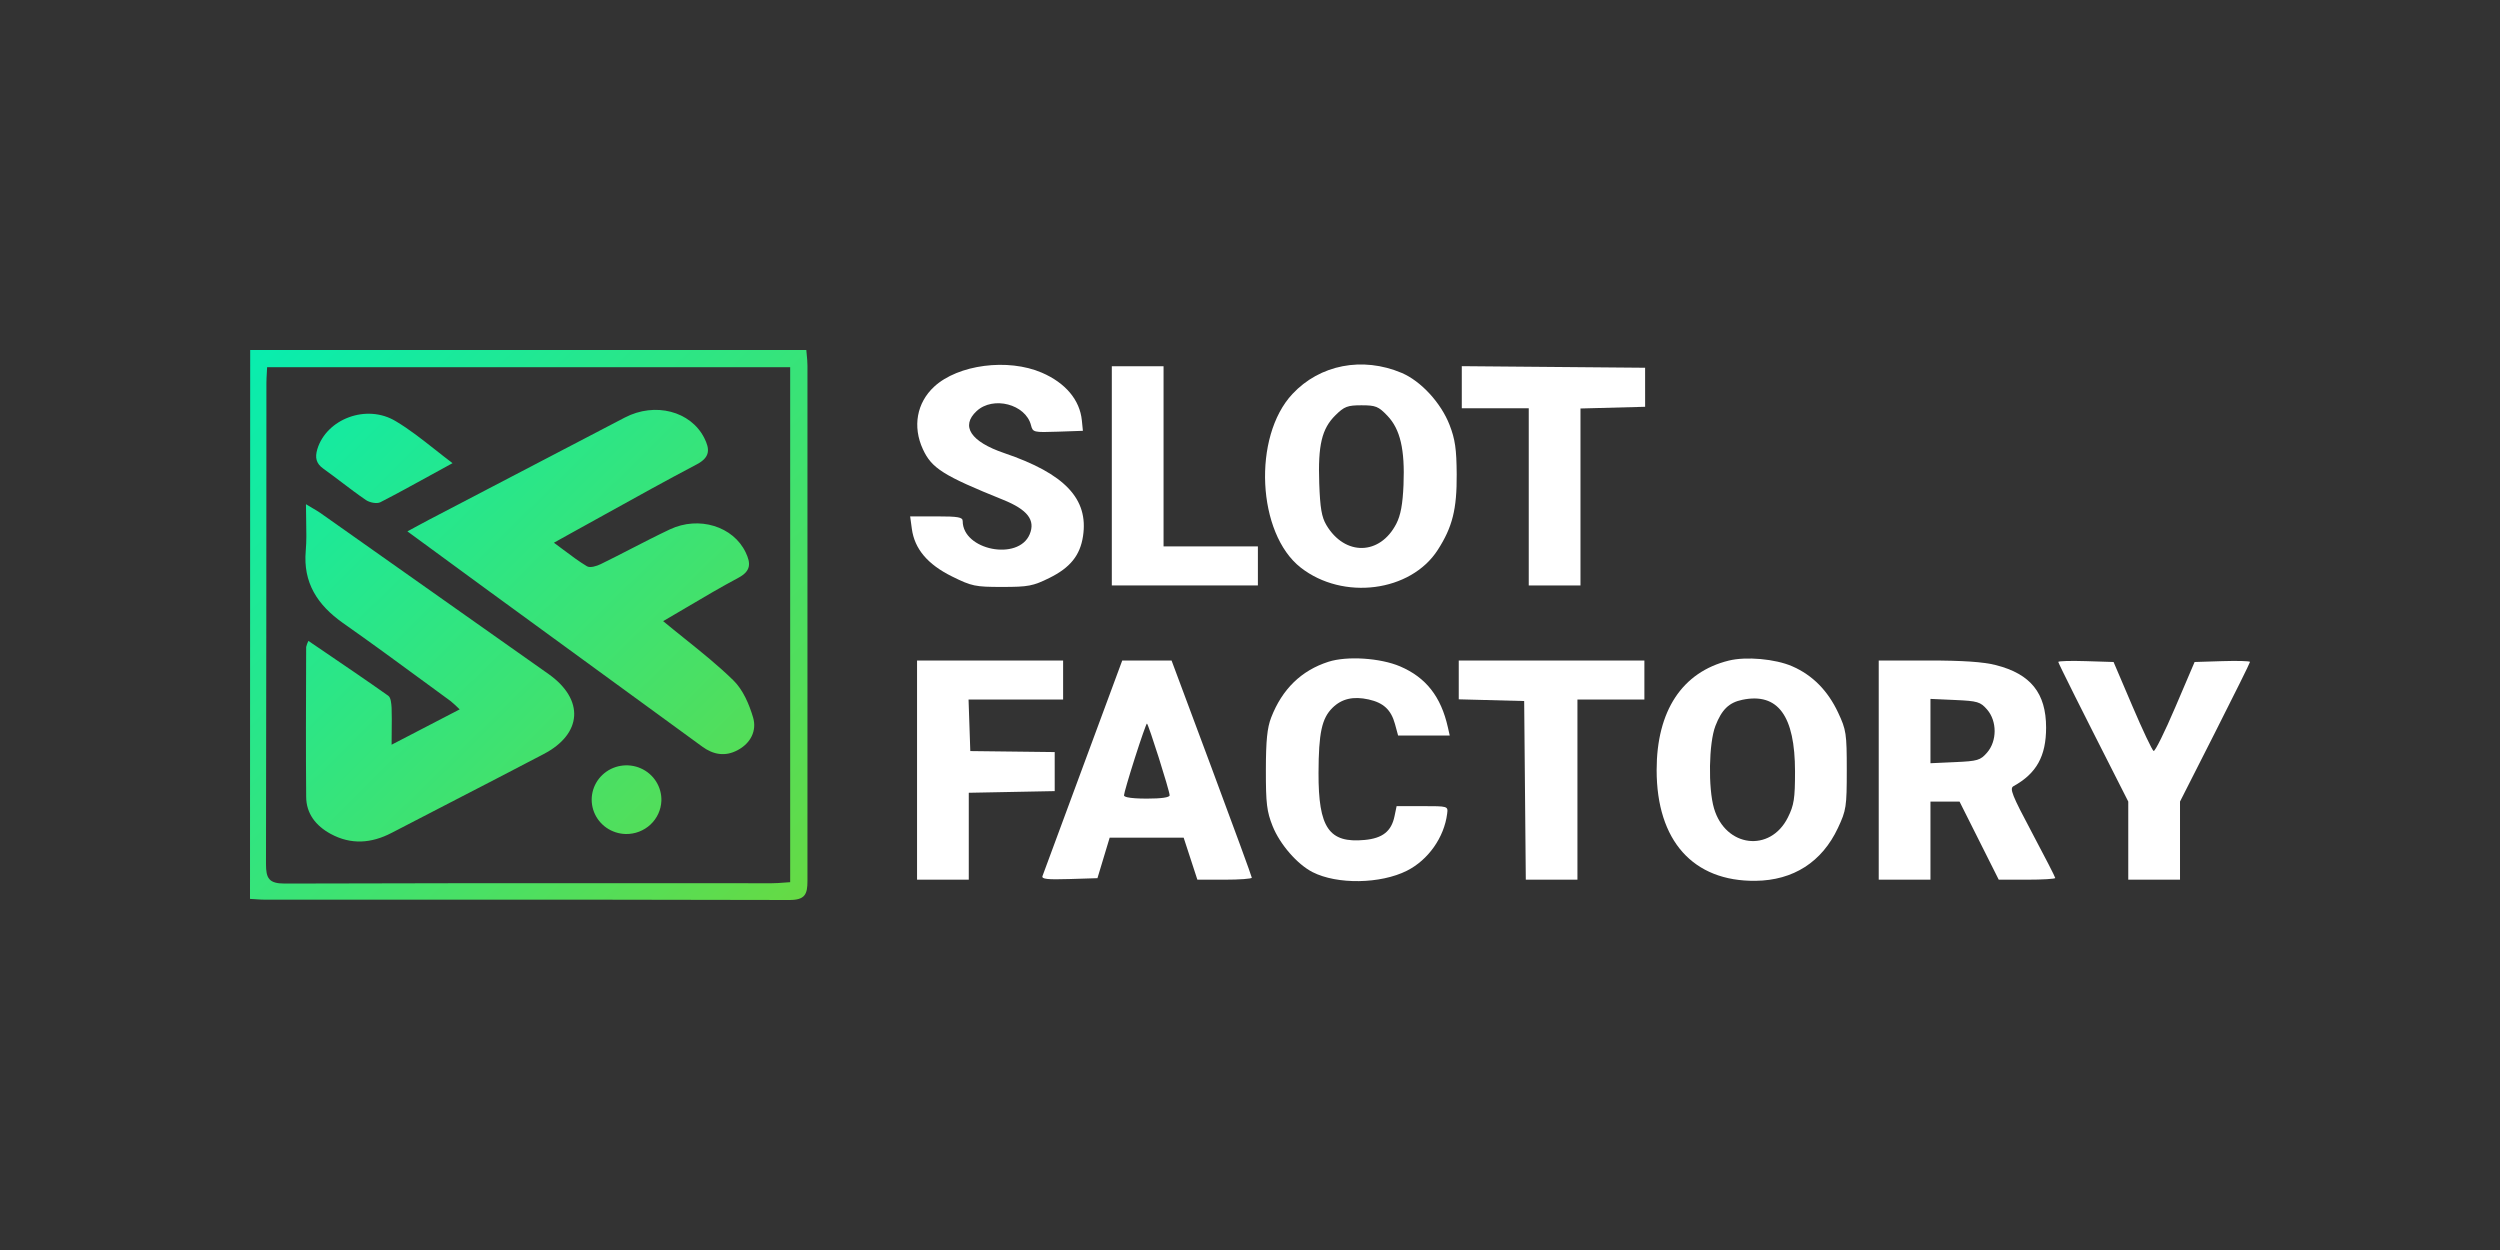<?xml version="1.0" encoding="UTF-8"?> <svg xmlns="http://www.w3.org/2000/svg" width="200" height="100" viewBox="0 0 200 100" fill="none"><rect x="0" y="0" width="200" height="100" fill="#333333" stroke="none"/><path d="M53.052 49.692C53.623 50.166 54.194 50.624 54.76 51.078C56.125 52.174 57.456 53.241 58.664 54.423C59.442 55.178 59.937 56.346 60.247 57.397C60.557 58.447 60.064 59.454 59.008 60.014C58.012 60.546 57.056 60.377 56.168 59.721C50.501 55.582 44.83 51.447 39.155 47.317L32.592 42.51C32.82 42.387 33.031 42.272 33.23 42.164L33.23 42.164L33.231 42.163C33.616 41.955 33.958 41.769 34.3 41.589C39.529 38.855 44.759 36.126 49.99 33.401C52.415 32.144 55.245 32.897 56.334 35.022C56.79 35.921 56.836 36.575 55.738 37.151C53.291 38.439 50.872 39.781 48.453 41.123C47.516 41.643 46.579 42.163 45.64 42.68L44.313 43.418C44.582 43.615 44.84 43.808 45.09 43.996C45.73 44.477 46.325 44.924 46.96 45.303C47.204 45.45 47.731 45.291 48.058 45.13C48.874 44.731 49.683 44.316 50.491 43.9L50.491 43.9C51.516 43.373 52.541 42.846 53.584 42.353C55.919 41.25 58.666 42.113 59.654 44.192C60.071 45.062 60.091 45.685 59.061 46.228C57.667 46.972 56.31 47.774 54.934 48.587C54.312 48.955 53.687 49.325 53.052 49.692Z" fill="url(#paint0_linear_3877_321)"></path><path d="M26.045 52.205C25.589 51.896 25.132 51.585 24.672 51.272C24.593 51.425 24.533 51.587 24.494 51.755L24.49 52.753C24.477 56.413 24.463 60.073 24.494 63.733C24.494 65.087 25.272 66.067 26.446 66.707C28.073 67.594 29.703 67.476 31.326 66.632C32.893 65.818 34.463 65.007 36.034 64.196C38.524 62.911 41.015 61.625 43.493 60.325C46.584 58.714 46.767 55.974 43.9 53.935C37.809 49.631 31.711 45.326 25.607 41.022C25.431 40.902 25.241 40.791 25.017 40.659C24.857 40.565 24.68 40.461 24.477 40.337C24.477 40.798 24.486 41.233 24.494 41.648C24.512 42.509 24.527 43.289 24.46 44.062C24.235 46.613 25.39 48.389 27.424 49.832C29.615 51.368 31.774 52.952 33.933 54.537C34.636 55.052 35.338 55.568 36.042 56.082C36.297 56.292 36.541 56.515 36.774 56.75L31.328 59.577C31.328 59.176 31.332 58.804 31.336 58.452C31.344 57.798 31.35 57.21 31.328 56.623L31.327 56.608C31.305 56.282 31.274 55.813 31.062 55.661C29.407 54.49 27.739 53.357 26.045 52.205Z" fill="url(#paint1_linear_3877_321)"></path><path d="M36.203 37.053C35.635 37.363 35.086 37.665 34.551 37.959C33.123 38.745 31.789 39.479 30.43 40.178C30.142 40.325 29.567 40.204 29.269 40C28.605 39.546 27.965 39.061 27.323 38.575C26.843 38.212 26.362 37.847 25.87 37.495C25.275 37.075 25.194 36.599 25.382 35.945C26.114 33.517 29.325 32.281 31.662 33.697C32.742 34.34 33.737 35.125 34.797 35.96C35.25 36.318 35.715 36.684 36.203 37.053Z" fill="url(#paint2_linear_3877_321)"></path><path d="M48.52 66.222C48.972 66.535 49.508 66.709 50.061 66.721C50.795 66.734 51.506 66.462 52.039 65.964C52.572 65.466 52.885 64.781 52.911 64.058C52.927 63.514 52.78 62.977 52.486 62.516C52.193 62.054 51.767 61.689 51.263 61.467C50.759 61.244 50.199 61.174 49.654 61.266C49.109 61.357 48.605 61.606 48.204 61.981C47.803 62.355 47.524 62.839 47.403 63.37C47.281 63.901 47.323 64.456 47.522 64.964C47.721 65.471 48.068 65.91 48.52 66.222Z" fill="url(#paint3_linear_3877_321)"></path><path fill-rule="evenodd" clip-rule="evenodd" d="M20.015 28H64.505C64.515 28.127 64.527 28.254 64.54 28.38C64.569 28.676 64.597 28.97 64.597 29.264V70.476C64.597 71.555 64.395 72.005 63.133 72C52.46 71.967 41.786 71.97 31.112 71.974H31.108C27.824 71.975 24.54 71.976 21.256 71.976C20.982 71.976 20.706 71.957 20.407 71.937L20.407 71.937C20.276 71.928 20.141 71.919 20 71.911L20.015 28ZM63.214 29.377H21.369C21.361 29.537 21.353 29.688 21.345 29.833C21.328 30.124 21.313 30.39 21.313 30.651C21.313 43.472 21.301 56.292 21.279 69.113C21.279 70.262 21.503 70.69 22.794 70.685C32.295 70.65 41.796 70.653 51.296 70.657H51.299C54.783 70.658 58.267 70.659 61.75 70.659C62.067 70.659 62.382 70.635 62.714 70.61C62.876 70.597 63.042 70.585 63.214 70.575V29.377Z" fill="url(#paint4_linear_3877_321)"></path><path d="M86.548 33.628C86.384 31.994 85.24 30.631 83.346 29.814C80.637 28.645 76.645 29.164 74.733 30.934C73.34 32.225 72.996 34.124 73.829 35.934C74.534 37.466 75.459 38.049 80.252 39.984C82.205 40.773 82.85 41.612 82.374 42.745C81.471 44.897 77.015 44.014 77.015 41.683C77.015 41.375 76.65 41.31 74.914 41.31H72.812L72.948 42.311C73.167 43.915 74.208 45.149 76.157 46.114C77.743 46.899 78.011 46.955 80.174 46.955C82.264 46.955 82.638 46.884 83.954 46.234C85.616 45.415 86.408 44.431 86.641 42.897C87.095 39.91 85.186 37.895 80.345 36.249C77.651 35.333 76.832 34.089 78.131 32.885C79.453 31.66 82.052 32.336 82.48 34.017C82.625 34.587 82.685 34.602 84.631 34.534L86.632 34.465L86.548 33.628Z" fill="white"></path><path fill-rule="evenodd" clip-rule="evenodd" d="M115.966 33.996C115.279 32.227 113.669 30.479 112.126 29.829C108.997 28.509 105.589 29.169 103.392 31.521C100.198 34.94 100.569 42.682 104.058 45.408C107.446 48.056 112.86 47.357 115.022 43.992C116.196 42.166 116.553 40.741 116.536 37.947C116.523 35.927 116.41 35.141 115.966 33.996ZM105.539 38.665C105.432 35.607 105.745 34.296 106.837 33.218C107.544 32.52 107.8 32.423 108.917 32.423C110.057 32.423 110.275 32.511 110.993 33.262C112.021 34.337 112.398 35.958 112.281 38.793C112.217 40.332 112.053 41.221 111.707 41.895C110.403 44.438 107.59 44.494 106.111 42.006C105.732 41.367 105.608 40.642 105.539 38.665Z" fill="white"></path><path d="M93.084 43.712V29.3H88.945V46.835H100.631V43.712H93.084Z" fill="white"></path><path d="M131.61 32.543L131.608 29.42L116.943 29.293V32.663H122.3V46.835H126.438V32.679L131.61 32.543Z" fill="white"></path><path d="M115.83 58.184C115.279 55.728 114.078 54.196 112.008 53.311C110.425 52.635 107.762 52.463 106.273 52.942C104.105 53.639 102.574 55.13 101.693 57.404C101.376 58.223 101.273 59.241 101.27 61.607C101.266 64.282 101.344 64.925 101.811 66.093C102.394 67.548 103.782 69.146 105.007 69.771C106.971 70.773 110.441 70.721 112.553 69.658C114.259 68.8 115.537 66.986 115.773 65.09C115.848 64.491 115.843 64.49 113.788 64.49H111.729L111.561 65.299C111.312 66.502 110.61 67.06 109.176 67.196C106.315 67.467 105.468 66.235 105.482 61.825C105.493 58.632 105.742 57.471 106.6 56.624C107.338 55.897 108.261 55.683 109.49 55.956C110.683 56.222 111.287 56.785 111.598 57.922L111.849 58.845H115.979L115.83 58.184Z" fill="white"></path><path fill-rule="evenodd" clip-rule="evenodd" d="M147.052 57.013C146.224 55.245 144.998 54.008 143.374 53.301C142.021 52.712 139.688 52.504 138.299 52.848C134.57 53.771 132.531 56.869 132.531 61.607C132.531 67.257 135.444 70.521 140.44 70.466C143.465 70.433 145.761 68.96 147.037 66.234C147.7 64.82 147.742 64.544 147.742 61.607C147.742 58.686 147.697 58.39 147.052 57.013ZM137.232 58.076C137.739 56.764 138.319 56.202 139.393 55.982C142.236 55.398 143.602 57.264 143.602 61.727C143.602 63.89 143.521 64.413 143.03 65.397C141.617 68.227 138.04 67.789 137.122 64.673C136.644 63.048 136.704 59.44 137.232 58.076Z" fill="white"></path><path d="M85.049 55.962V52.84H73.364V70.375H77.502V63.422L84.377 63.289L84.376 60.166L77.624 60.086L77.484 55.962H85.049Z" fill="white"></path><path fill-rule="evenodd" clip-rule="evenodd" d="M100.144 70.216C100.144 70.129 98.7 66.184 96.935 61.449L93.725 52.84H89.779L86.645 61.307C84.922 65.964 83.461 69.913 83.399 70.084C83.311 70.325 83.782 70.378 85.541 70.324L87.796 70.254L88.774 67.012H94.692L95.79 70.375H97.967C99.165 70.375 100.144 70.303 100.144 70.216ZM89.919 63.627C89.919 63.483 90.312 62.131 90.794 60.624C91.275 59.117 91.707 57.884 91.754 57.884C91.865 57.884 93.571 63.272 93.571 63.623C93.571 63.794 92.921 63.889 91.745 63.889C91.024 63.889 90.492 63.852 90.194 63.783C90.014 63.742 89.919 63.689 89.919 63.627Z" fill="white"></path><path d="M131.551 55.962V52.84H116.7V55.946L121.934 56.083L122.064 70.375H126.195V55.962H131.551Z" fill="white"></path><path fill-rule="evenodd" clip-rule="evenodd" d="M163.688 58.208C163.687 55.454 162.456 53.919 159.681 53.211C158.662 52.95 157.048 52.84 154.263 52.84H150.298V70.375H154.437V64.129H156.764L159.899 70.375H162.159C163.402 70.375 164.419 70.314 164.419 70.239C164.419 70.165 163.58 68.53 162.556 66.606C160.96 63.608 160.749 63.077 161.082 62.893C162.918 61.88 163.688 60.494 163.688 58.208ZM154.437 61.058V55.912L156.408 56C158.21 56.081 158.429 56.146 158.964 56.76C159.773 57.687 159.773 59.282 158.964 60.21C158.429 60.824 158.21 60.889 156.408 60.969L154.437 61.058Z" fill="white"></path><path d="M172.291 60.08C172.179 60.033 171.412 58.412 170.587 56.477L169.086 52.96L166.874 52.891C165.657 52.853 164.662 52.881 164.662 52.953C164.662 53 165.198 54.099 165.999 55.7C166.425 56.554 166.927 57.549 167.462 58.605L170.261 64.125V70.375H174.401V64.125L177.201 58.605C178.74 55.568 180 53.025 180 52.953C180 52.881 179.003 52.853 177.784 52.891L175.568 52.96L174.03 56.563C173.185 58.545 172.402 60.127 172.291 60.08Z" fill="white"></path><defs><linearGradient id="paint0_linear_3877_321" x1="20" y1="28" x2="63.996" y2="72.593" gradientUnits="userSpaceOnUse"><stop stop-color="#08EDAF"></stop><stop offset="1" stop-color="#66DA44"></stop></linearGradient><linearGradient id="paint1_linear_3877_321" x1="20" y1="28" x2="63.996" y2="72.593" gradientUnits="userSpaceOnUse"><stop stop-color="#08EDAF"></stop><stop offset="1" stop-color="#66DA44"></stop></linearGradient><linearGradient id="paint2_linear_3877_321" x1="20" y1="28" x2="63.996" y2="72.593" gradientUnits="userSpaceOnUse"><stop stop-color="#08EDAF"></stop><stop offset="1" stop-color="#66DA44"></stop></linearGradient><linearGradient id="paint3_linear_3877_321" x1="20" y1="28" x2="63.996" y2="72.593" gradientUnits="userSpaceOnUse"><stop stop-color="#08EDAF"></stop><stop offset="1" stop-color="#66DA44"></stop></linearGradient><linearGradient id="paint4_linear_3877_321" x1="20" y1="28" x2="63.996" y2="72.593" gradientUnits="userSpaceOnUse"><stop stop-color="#08EDAF"></stop><stop offset="1" stop-color="#66DA44"></stop></linearGradient></defs></svg> 